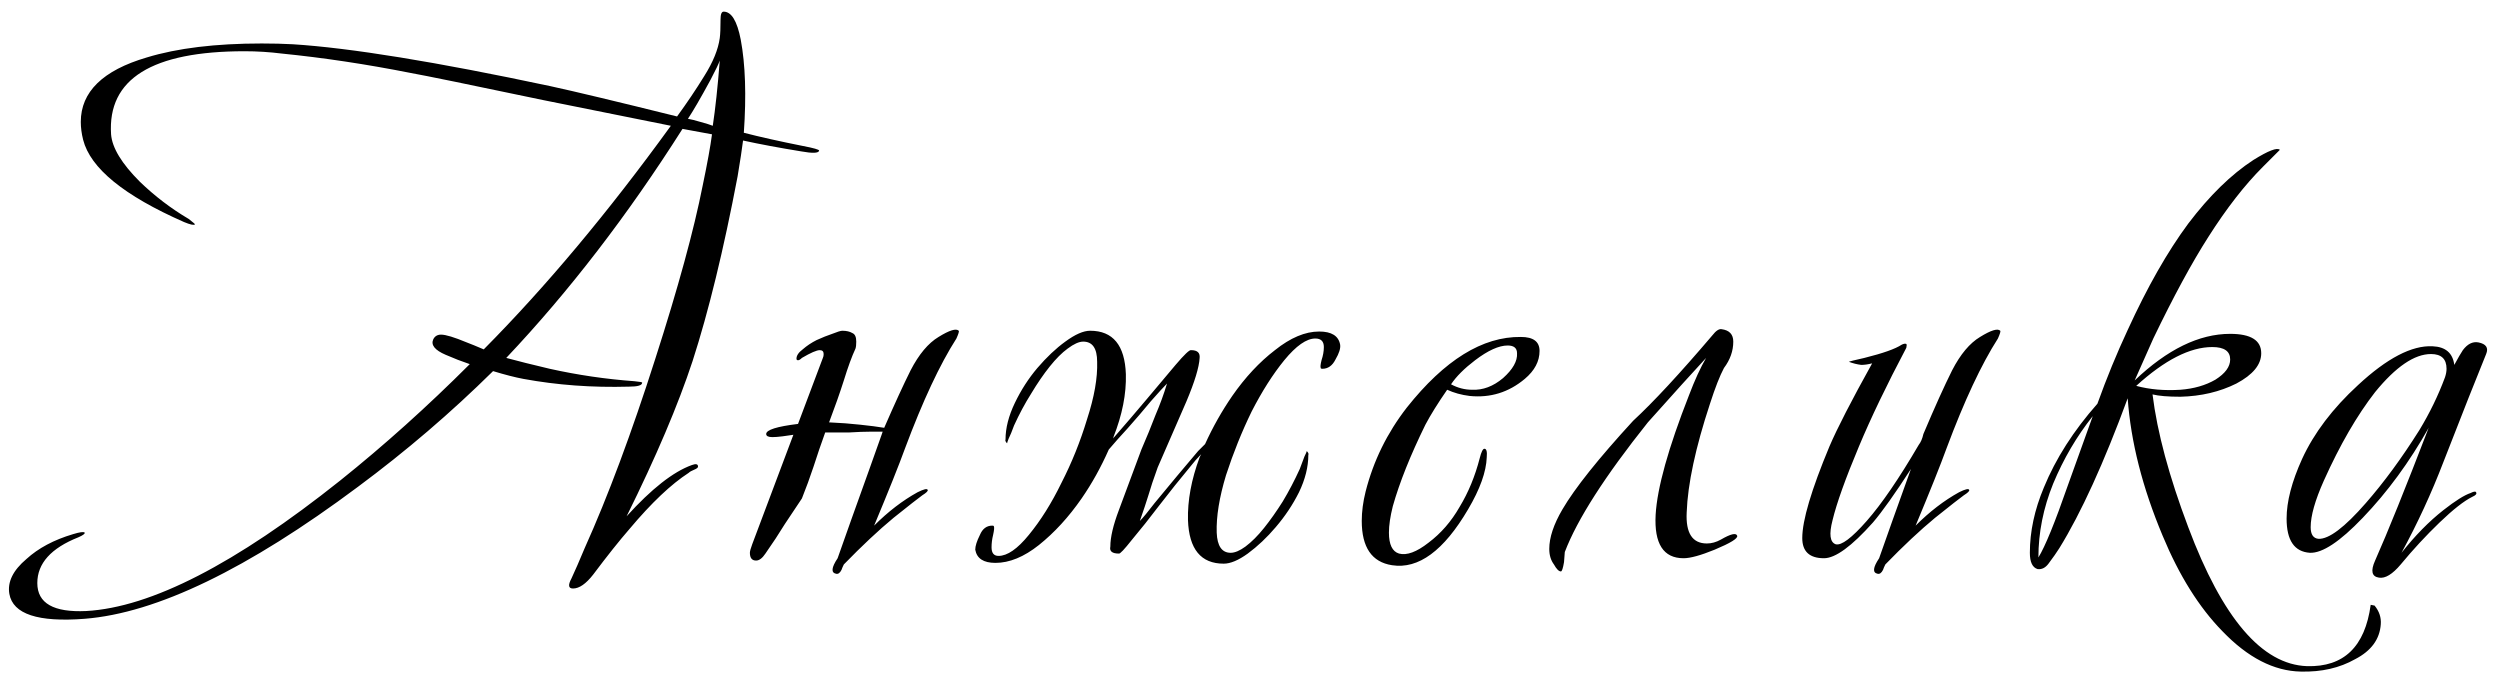 <?xml version="1.0" encoding="UTF-8"?> <svg xmlns="http://www.w3.org/2000/svg" width="161" height="44" viewBox="0 0 161 44" fill="none"><path d="M52.753 9.7C52.72 9.867 52.337 9.883 51.603 9.75C50.17 9.517 48.92 9.283 47.853 9.05C47.786 9.583 47.67 10.35 47.503 11.35C46.603 16.083 45.636 20.05 44.603 23.25C43.67 26.083 42.253 29.417 40.353 33.25C41.953 31.483 43.353 30.383 44.553 29.95C44.82 29.85 44.953 29.883 44.953 30.05C44.953 30.117 44.87 30.183 44.703 30.25C44.536 30.317 44.42 30.383 44.353 30.45C43.22 31.183 41.953 32.383 40.553 34.05C39.886 34.817 39.103 35.8 38.203 37C37.736 37.6 37.303 37.9 36.903 37.9C36.603 37.9 36.57 37.683 36.803 37.25C37.036 36.75 37.32 36.1 37.653 35.3C39.153 31.967 40.67 27.9 42.203 23.1C43.67 18.533 44.687 14.817 45.253 11.95C45.553 10.517 45.753 9.417 45.853 8.65C45.486 8.583 44.853 8.467 43.953 8.3C40.42 13.867 36.636 18.783 32.603 23.05C33.337 23.25 34.27 23.483 35.403 23.75C37.203 24.15 39.02 24.417 40.853 24.55C41.22 24.583 41.386 24.617 41.353 24.65C41.353 24.817 41.07 24.9 40.503 24.9C38.136 24.967 35.87 24.8 33.703 24.4C33.17 24.3 32.52 24.133 31.753 23.9C29.053 26.567 26.153 29.05 23.053 31.35C15.953 36.65 10.086 39.483 5.453 39.85C2.453 40.083 0.836 39.55 0.603 38.25C0.47 37.483 0.836 36.733 1.703 36C2.47 35.3 3.47 34.767 4.703 34.4C5.136 34.267 5.386 34.233 5.453 34.3C5.486 34.367 5.353 34.467 5.053 34.6C3.286 35.3 2.403 36.283 2.403 37.55C2.403 38.85 3.453 39.45 5.553 39.35C9.72 39.117 15.17 36.317 21.903 30.95C24.736 28.683 27.52 26.183 30.253 23.45C29.753 23.283 29.236 23.083 28.703 22.85C28.003 22.55 27.736 22.217 27.903 21.85C28.003 21.65 28.17 21.55 28.403 21.55C28.703 21.55 29.253 21.717 30.053 22.05C30.32 22.15 30.686 22.3 31.153 22.5C35.153 18.467 39.17 13.667 43.203 8.1L35.003 6.45C30.236 5.45 27.387 4.867 26.453 4.7C23.587 4.133 20.82 3.717 18.153 3.45C17.353 3.35 16.553 3.3 15.753 3.3C9.786 3.3 6.92 5.083 7.153 8.65C7.22 9.517 7.836 10.533 9.003 11.7C9.97 12.633 11.02 13.433 12.153 14.1C12.453 14.333 12.586 14.45 12.553 14.45C12.486 14.517 12.253 14.467 11.853 14.3C7.986 12.6 5.82 10.833 5.353 9C5.253 8.6 5.203 8.217 5.203 7.85C5.203 5.917 6.62 4.533 9.453 3.7C11.42 3.1 13.886 2.8 16.853 2.8C17.587 2.8 18.253 2.817 18.853 2.85C22.553 3.083 28.087 3.983 35.453 5.55C36.986 5.883 39.703 6.533 43.603 7.5C44.236 6.633 44.82 5.767 45.353 4.9C45.92 4 46.253 3.183 46.353 2.45C46.386 2.217 46.403 1.817 46.403 1.25C46.403 0.917 46.47 0.75 46.603 0.75C47.103 0.75 47.47 1.35 47.703 2.55C48.003 4.15 48.07 6.15 47.903 8.55C48.937 8.817 50.203 9.1 51.703 9.4C52.403 9.533 52.753 9.633 52.753 9.7ZM46.353 3.9C46.286 4.1 46.087 4.517 45.753 5.15C45.12 6.317 44.636 7.15 44.303 7.65C44.503 7.683 44.77 7.75 45.103 7.85C45.47 7.95 45.736 8.033 45.903 8.1C46.07 7 46.22 5.6 46.353 3.9ZM55.993 30.2L56.793 27.95L56.843 27.8H56.043C55.677 27.8 55.227 27.817 54.693 27.85C54.193 27.85 53.677 27.85 53.143 27.85C52.877 28.583 52.627 29.317 52.393 30.05C52.16 30.75 51.91 31.433 51.643 32.1C51.31 32.6 50.943 33.15 50.543 33.75C50.177 34.35 49.76 34.983 49.293 35.65C49.093 35.95 48.893 36.1 48.693 36.1C48.427 36.1 48.293 35.933 48.293 35.6C48.293 35.5 48.343 35.317 48.443 35.05L51.093 28C50.893 28.033 50.66 28.067 50.393 28.1C50.127 28.133 49.91 28.15 49.743 28.15C49.477 28.15 49.343 28.083 49.343 27.95C49.343 27.683 50.027 27.467 51.393 27.3L52.993 23.05C53.027 22.983 53.043 22.9 53.043 22.8C53.043 22.633 52.96 22.55 52.793 22.55C52.593 22.55 52.21 22.717 51.643 23.05C51.543 23.15 51.46 23.2 51.393 23.2C51.327 23.2 51.293 23.167 51.293 23.1C51.293 22.9 51.427 22.7 51.693 22.5C51.96 22.267 52.26 22.067 52.593 21.9C52.96 21.733 53.293 21.6 53.593 21.5C53.927 21.367 54.143 21.3 54.243 21.3C54.51 21.3 54.727 21.35 54.893 21.45C55.06 21.517 55.143 21.7 55.143 22C55.143 22.2 55.127 22.35 55.093 22.45C54.86 22.95 54.61 23.633 54.343 24.5C54.077 25.333 53.76 26.233 53.393 27.2C54.127 27.233 54.793 27.283 55.393 27.35C56.027 27.417 56.543 27.483 56.943 27.55C57.61 26.017 58.177 24.783 58.643 23.85C59.177 22.817 59.777 22.1 60.443 21.7C61.143 21.267 61.577 21.133 61.743 21.3C61.777 21.333 61.727 21.5 61.593 21.8C60.527 23.467 59.427 25.817 58.293 28.85C57.893 29.95 57.227 31.617 56.293 33.85C57.193 32.95 58.127 32.233 59.093 31.7C59.493 31.5 59.71 31.45 59.743 31.55C59.777 31.617 59.66 31.733 59.393 31.9C59.16 32.067 58.543 32.55 57.543 33.35C56.577 34.15 55.51 35.15 54.343 36.35C54.277 36.483 54.227 36.6 54.193 36.7C54.093 36.9 53.977 36.983 53.843 36.95C53.51 36.883 53.543 36.55 53.943 35.95C54.41 34.617 55.093 32.7 55.993 30.2ZM62.806 35.4C62.806 35.167 62.906 34.85 63.106 34.45C63.273 34.05 63.54 33.85 63.906 33.85C63.973 33.85 64.006 33.867 64.006 33.9C64.04 33.967 64.023 34.15 63.956 34.45C63.89 34.717 63.856 34.983 63.856 35.25C63.856 35.617 64.006 35.8 64.306 35.8C64.873 35.8 65.523 35.35 66.256 34.45C67.023 33.517 67.723 32.4 68.356 31.1C69.023 29.8 69.573 28.433 70.006 27C70.473 25.567 70.69 24.333 70.656 23.3C70.656 22.433 70.356 22 69.756 22C69.49 22 69.156 22.15 68.756 22.45C68.39 22.717 68.006 23.1 67.606 23.6C67.206 24.1 66.806 24.683 66.406 25.35C66.006 25.983 65.64 26.667 65.306 27.4C65.173 27.767 65.056 28.05 64.956 28.25C64.89 28.417 64.856 28.517 64.856 28.55C64.756 28.45 64.723 28.367 64.756 28.3C64.756 27.567 64.956 26.783 65.356 25.95C65.756 25.117 66.24 24.367 66.806 23.7C67.406 23 68.006 22.433 68.606 22C69.24 21.533 69.773 21.3 70.206 21.3C71.673 21.3 72.44 22.233 72.506 24.1C72.54 25.367 72.273 26.717 71.706 28.15C71.706 28.183 71.706 28.217 71.706 28.25C71.706 28.217 71.723 28.183 71.756 28.15C72.456 27.35 73.156 26.533 73.856 25.7C74.556 24.867 75.173 24.133 75.706 23.5C76.273 22.833 76.606 22.517 76.706 22.55C77.106 22.55 77.29 22.717 77.256 23.05C77.223 23.65 76.94 24.583 76.406 25.85C75.873 27.083 75.256 28.5 74.556 30.1C74.29 30.833 74.09 31.433 73.956 31.9C73.823 32.333 73.64 32.883 73.406 33.55C73.606 33.35 73.923 32.967 74.356 32.4C74.823 31.833 75.306 31.25 75.806 30.65C76.306 30.05 76.756 29.517 77.156 29.05C77.356 28.85 77.506 28.7 77.606 28.6C78.106 27.5 78.69 26.467 79.356 25.5C80.19 24.3 81.106 23.317 82.106 22.55C83.106 21.75 84.056 21.35 84.956 21.35C85.756 21.35 86.206 21.633 86.306 22.2C86.34 22.433 86.24 22.75 86.006 23.15C85.806 23.55 85.523 23.75 85.156 23.75C85.09 23.75 85.056 23.733 85.056 23.7C85.023 23.633 85.04 23.467 85.106 23.2C85.206 22.9 85.256 22.617 85.256 22.35C85.256 21.983 85.073 21.8 84.706 21.8C84.14 21.8 83.473 22.267 82.706 23.2C81.973 24.1 81.273 25.2 80.606 26.5C79.973 27.8 79.423 29.167 78.956 30.6C78.523 32.033 78.323 33.267 78.356 34.3C78.39 35.167 78.69 35.6 79.256 35.6C79.523 35.6 79.84 35.467 80.206 35.2C80.606 34.9 81.006 34.5 81.406 34C81.806 33.5 82.206 32.933 82.606 32.3C83.006 31.633 83.373 30.933 83.706 30.2C83.84 29.833 83.94 29.567 84.006 29.4C84.106 29.2 84.156 29.083 84.156 29.05C84.256 29.15 84.29 29.233 84.256 29.3C84.256 30.067 84.056 30.867 83.656 31.7C83.256 32.5 82.756 33.25 82.156 33.95C81.59 34.617 80.99 35.183 80.356 35.65C79.756 36.083 79.24 36.3 78.806 36.3C77.34 36.3 76.573 35.367 76.506 33.5C76.473 32.233 76.723 30.883 77.256 29.45C77.29 29.383 77.323 29.317 77.356 29.25C77.123 29.483 76.89 29.75 76.656 30.05C75.99 30.85 75.323 31.683 74.656 32.55C74.023 33.383 73.44 34.117 72.906 34.75C72.406 35.383 72.123 35.683 72.056 35.65C71.623 35.65 71.44 35.5 71.506 35.2C71.506 34.6 71.69 33.817 72.056 32.85C72.423 31.85 72.906 30.55 73.506 28.95C73.84 28.183 74.14 27.45 74.406 26.75C74.706 26.05 74.956 25.367 75.156 24.7C74.956 24.9 74.606 25.283 74.106 25.85C73.64 26.417 73.14 27 72.606 27.6C72.173 28.067 71.773 28.517 71.406 28.95C70.906 30.083 70.323 31.133 69.656 32.1C68.823 33.3 67.906 34.3 66.906 35.1C65.94 35.867 65.006 36.25 64.106 36.25C63.34 36.25 62.906 35.967 62.806 35.4ZM99.147 22.6C99.147 23.267 98.83 23.867 98.197 24.4C97.163 25.267 95.98 25.633 94.647 25.5C94.113 25.433 93.63 25.3 93.197 25.1C92.597 25.967 92.13 26.717 91.796 27.35C90.83 29.317 90.13 31.067 89.697 32.6C89.53 33.267 89.447 33.833 89.447 34.3C89.447 35.067 89.663 35.517 90.097 35.65C90.597 35.783 91.23 35.55 91.996 34.95C92.796 34.35 93.463 33.583 93.996 32.65C94.563 31.717 94.996 30.667 95.296 29.5C95.397 29.1 95.496 28.9 95.597 28.9C95.73 28.9 95.78 29.083 95.746 29.45C95.713 30.383 95.313 31.5 94.546 32.8C92.98 35.467 91.347 36.667 89.647 36.4C88.347 36.2 87.697 35.25 87.697 33.55C87.697 32.95 87.78 32.317 87.947 31.65C88.447 29.683 89.33 27.883 90.597 26.25C93.03 23.183 95.48 21.667 97.947 21.7C98.746 21.7 99.147 22 99.147 22.6ZM97.697 22.75C97.697 22.417 97.496 22.25 97.097 22.25C96.53 22.25 95.83 22.567 94.996 23.2C94.296 23.733 93.78 24.25 93.447 24.75C93.88 24.983 94.33 25.1 94.796 25.1C95.496 25.133 96.163 24.883 96.796 24.35C97.43 23.783 97.73 23.25 97.697 22.75ZM99.773 35.35C99.773 34.617 100.056 33.767 100.623 32.8C101.423 31.433 102.939 29.533 105.173 27.1C106.473 25.9 108.173 24.067 110.273 21.6C110.506 21.3 110.706 21.167 110.873 21.2C111.373 21.267 111.623 21.533 111.623 22C111.623 22.6 111.423 23.167 111.023 23.7C110.756 24.2 110.456 24.967 110.123 26C109.189 28.833 108.689 31.167 108.623 33C108.556 34.333 108.989 35 109.923 35C110.223 35 110.523 34.917 110.823 34.75C111.456 34.383 111.806 34.3 111.873 34.5C111.939 34.667 111.456 34.967 110.423 35.4C109.523 35.767 108.856 35.95 108.423 35.95C107.123 35.95 106.523 35.017 106.623 33.15C106.723 31.417 107.439 28.85 108.773 25.45C109.139 24.483 109.506 23.683 109.873 23.05C109.039 23.95 107.789 25.333 106.123 27.2C103.356 30.667 101.573 33.45 100.773 35.55C100.773 35.583 100.756 35.8 100.723 36.2C100.656 36.6 100.589 36.8 100.523 36.8C100.389 36.8 100.239 36.65 100.073 36.35C99.873 36.083 99.773 35.75 99.773 35.35ZM128.816 21.3C128.849 21.333 128.799 21.5 128.666 21.8C127.599 23.467 126.499 25.817 125.366 28.85C124.966 29.95 124.299 31.617 123.366 33.85C124.266 32.95 125.199 32.233 126.166 31.7C126.566 31.5 126.782 31.45 126.816 31.55C126.849 31.617 126.732 31.733 126.466 31.9C126.232 32.067 125.616 32.55 124.616 33.35C123.649 34.15 122.582 35.15 121.416 36.35C121.349 36.483 121.299 36.6 121.266 36.7C121.166 36.9 121.049 36.983 120.916 36.95C120.582 36.883 120.616 36.55 121.016 35.95C121.482 34.617 122.166 32.7 123.066 30.2C122.032 31.8 121.216 32.95 120.616 33.65C119.249 35.183 118.199 35.95 117.466 35.95C116.532 35.95 116.066 35.517 116.066 34.65C116.066 33.517 116.649 31.55 117.816 28.75C118.316 27.583 119.232 25.8 120.566 23.4C120.299 23.467 120.066 23.5 119.866 23.5C119.599 23.467 119.332 23.4 119.066 23.3C119.132 23.267 119.466 23.183 120.066 23.05C121.266 22.75 122.066 22.467 122.466 22.2C122.599 22.133 122.699 22.117 122.766 22.15C122.799 22.183 122.799 22.267 122.766 22.4C121.499 24.8 120.482 26.917 119.716 28.75C118.849 30.817 118.282 32.4 118.016 33.5C117.782 34.4 117.849 34.917 118.216 35.05C118.582 35.15 119.249 34.65 120.216 33.55C121.182 32.45 122.299 30.817 123.566 28.65C123.699 28.483 123.799 28.25 123.866 27.95C124.599 26.217 125.216 24.85 125.716 23.85C126.249 22.817 126.849 22.1 127.516 21.7C128.216 21.267 128.649 21.133 128.816 21.3ZM153.323 40.2C153.256 41.167 152.706 41.917 151.673 42.45C150.673 43.017 149.506 43.283 148.173 43.25C146.439 43.217 144.756 42.35 143.123 40.65C141.623 39.117 140.339 37.067 139.273 34.5C137.973 31.4 137.223 28.45 137.023 25.65C135.489 29.817 134.023 33.033 132.623 35.3C132.456 35.567 132.223 35.9 131.923 36.3C131.723 36.567 131.489 36.683 131.223 36.65C130.889 36.55 130.723 36.2 130.723 35.6C130.723 34.233 131.023 32.833 131.623 31.4C132.389 29.533 133.539 27.733 135.073 26C135.673 24.333 136.323 22.75 137.023 21.25C138.289 18.483 139.589 16.2 140.923 14.4C142.289 12.6 143.689 11.233 145.123 10.3C146.089 9.7 146.656 9.483 146.823 9.65L145.723 10.75C144.556 11.917 143.389 13.417 142.223 15.25C141.156 16.917 139.973 19.1 138.673 21.8C138.439 22.333 138.039 23.233 137.473 24.5C139.573 22.5 141.623 21.5 143.623 21.5C144.956 21.5 145.623 21.917 145.623 22.75C145.623 23.483 145.089 24.133 144.023 24.7C142.956 25.233 141.756 25.517 140.423 25.55C139.623 25.55 139.023 25.5 138.623 25.4C138.923 27.833 139.689 30.683 140.923 33.95C143.123 39.817 145.673 42.8 148.573 42.9C150.939 42.967 152.306 41.65 152.673 38.95L152.923 39C153.223 39.367 153.356 39.767 153.323 40.2ZM143.623 23.15C143.623 22.617 143.239 22.35 142.473 22.35C141.039 22.35 139.406 23.183 137.573 24.85C138.439 25.083 139.389 25.167 140.423 25.1C141.289 25.033 142.039 24.817 142.673 24.45C143.306 24.05 143.623 23.617 143.623 23.15ZM134.773 26.8C133.739 28.1 132.889 29.55 132.223 31.15C131.589 32.717 131.273 34.3 131.273 35.9C131.706 35.2 132.339 33.65 133.173 31.25C133.706 29.783 134.239 28.3 134.773 26.8ZM160.107 22.8C159.507 24.267 158.591 26.583 157.357 29.75C156.591 31.75 155.691 33.7 154.657 35.6C155.524 34.5 156.424 33.583 157.357 32.85C158.124 32.25 158.707 31.883 159.107 31.75C159.307 31.65 159.424 31.633 159.457 31.7C159.524 31.8 159.441 31.9 159.207 32C158.674 32.267 157.974 32.817 157.107 33.65C156.241 34.483 155.407 35.383 154.607 36.35C154.074 36.983 153.607 37.267 153.207 37.2C152.741 37.133 152.657 36.767 152.957 36.1C153.757 34.3 154.907 31.45 156.407 27.55C155.174 29.75 153.757 31.683 152.157 33.35C150.691 34.883 149.557 35.633 148.757 35.6C147.757 35.533 147.257 34.8 147.257 33.4C147.257 32.3 147.591 31.017 148.257 29.55C149.024 27.883 150.224 26.3 151.857 24.8C153.724 23.067 155.324 22.233 156.657 22.3C157.491 22.333 157.957 22.733 158.057 23.5C158.291 23.067 158.474 22.75 158.607 22.55C158.907 22.15 159.241 21.983 159.607 22.05C160.107 22.15 160.274 22.4 160.107 22.8ZM157.457 24.3C157.524 24.1 157.557 23.917 157.557 23.75C157.557 23.117 157.224 22.8 156.557 22.8C155.491 22.8 154.291 23.617 152.957 25.25C151.791 26.75 150.691 28.65 149.657 30.95C149.091 32.217 148.807 33.217 148.807 33.95C148.807 34.417 148.974 34.667 149.307 34.7C149.974 34.733 150.991 33.967 152.357 32.4C153.524 31.067 154.674 29.5 155.807 27.7C156.474 26.6 157.024 25.467 157.457 24.3Z" fill="black"></path></svg> 